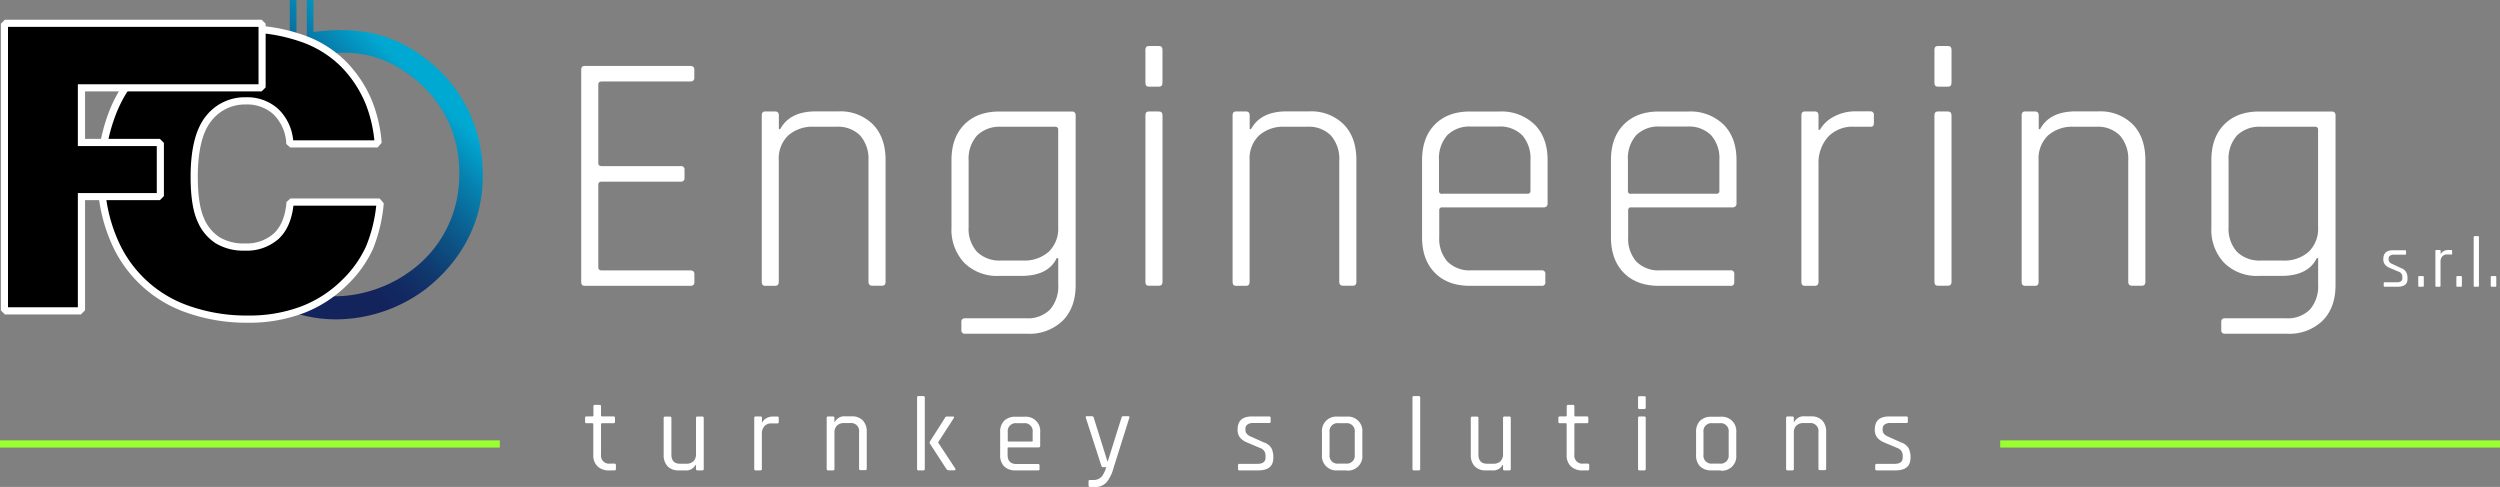 <svg xmlns="http://www.w3.org/2000/svg" xmlns:xlink="http://www.w3.org/1999/xlink" viewBox="0 0 624.6 121.66"><rect x="0" y="0" width="624.6" height="121.66" fill="#808080" stroke="none"/><defs><style>.cls-1{fill:#fff;}.cls-2{fill:url(#New_Gradient_Swatch_copy);}.cls-3{fill:#99ff2f;}</style><linearGradient id="New_Gradient_Swatch_copy" x1="68.19" y1="49.47" x2="101.34" y2="16.31" gradientUnits="userSpaceOnUse"><stop offset="0" stop-color="#13235b"/><stop offset="0.14" stop-color="#122961"/><stop offset="0.33" stop-color="#103b70"/><stop offset="0.55" stop-color="#0c588a"/><stop offset="0.79" stop-color="#0680ae"/><stop offset="1" stop-color="#00a9d2"/></linearGradient></defs><title>Asset 2</title><g id="Layer_2" data-name="Layer 2"><g id="Layer_5" data-name="Layer 5"><path class="cls-1" d="M172.47,71.41H146.06c-.57,0-.85-.34-.85-1V17.48c0-.68.28-1,.85-1h26.41q1,0,1,.94v2q0,.94-1,.94H150.34q-.86,0-.86.77V40.73q0,.77.86.77h19.74a.83.83,0,0,1,.94.94v2a.83.83,0,0,1-.94.94H150.34q-.86,0-.86.77V66.79q0,.77.86.77h22.14q1,0,1,.94v2Q173.5,71.41,172.47,71.41Z"/><path class="cls-1" d="M193.65,71.41h-2.48c-.57,0-.85-.34-.85-1V28.85c0-.68.28-1,.85-1h2.48q.94,0,.94,1v3.42h.34q2.39-4.44,8.89-4.44h5.64a11.49,11.49,0,0,1,8.63,3.25q3.16,3.25,3.16,8.89V70.38c0,.68-.29,1-.85,1h-2.48q-.94,0-.94-1V40.13a8.86,8.86,0,0,0-2.05-6.24,7.74,7.74,0,0,0-6-2.22h-5.56a9.12,9.12,0,0,0-6.45,2.18,8,8,0,0,0-2.35,6.2V70.38Q194.59,71.41,193.65,71.41Z"/><path class="cls-1" d="M255.15,68.93H249.6a11.63,11.63,0,0,1-8.67-3.25,12,12,0,0,1-3.21-8.8V40q0-5.64,3.21-8.89t8.76-3.25H267.8q.94,0,.94,1V71.24q0,5.64-3.25,8.89a11.9,11.9,0,0,1-8.8,3.25H241.13a.83.83,0,0,1-.94-.94V80.38c0-.57.31-.86.94-.86h15.21a7.82,7.82,0,0,0,6-2.18,8.83,8.83,0,0,0,2.05-6.28V64.49H264Q261.9,68.93,255.15,68.93Zm9.23-12.22V32.44a.68.68,0,0,0-.77-.77h-13.5a8,8,0,0,0-6,2.18A8.71,8.71,0,0,0,242,40.13V56.71a8.58,8.58,0,0,0,2.09,6.2,8,8,0,0,0,6,2.18h5.47A9.12,9.12,0,0,0,262,62.91,8,8,0,0,0,264.38,56.71Z"/><path class="cls-1" d="M286.17,20.64V12.44c0-.63.28-.94.85-.94h2.56c.57,0,.85.31.85.94v8.21c0,.68-.29,1-.85,1H287C286.45,21.67,286.17,21.33,286.17,20.64Zm0,49.74V28.85c0-.68.28-1,.85-1h2.48q.94,0,.94,1V70.38c0,.68-.29,1-.85,1H287C286.45,71.41,286.17,71.07,286.17,70.38Z"/><path class="cls-1" d="M311.28,71.41h-2.48q-.85,0-.85-1V28.85q0-1,.85-1h2.48q.94,0,.94,1v3.42h.34q2.39-4.44,8.89-4.44h5.64a11.5,11.5,0,0,1,8.63,3.25q3.16,3.25,3.16,8.89V70.38q0,1-.86,1h-2.48c-.63,0-.94-.34-.94-1V40.13a8.86,8.86,0,0,0-2.05-6.24,7.74,7.74,0,0,0-6-2.22H321a9.12,9.12,0,0,0-6.45,2.18,8,8,0,0,0-2.35,6.2V70.38Q312.23,71.41,311.28,71.41Z"/><path class="cls-1" d="M385.11,71.41H367.25q-5.56,0-8.76-3.25t-3.2-8.89V40q0-5.64,3.2-8.89t8.76-3.25h7.35a11.9,11.9,0,0,1,8.8,3.25q3.25,3.25,3.25,8.89V50.81a.91.91,0,0,1-1,1h-25.3a.68.68,0,0,0-.77.77v6.58a8.7,8.7,0,0,0,2.05,6.2,7.83,7.83,0,0,0,6,2.18h17.52a.83.83,0,0,1,.94.94v2A.83.83,0,0,1,385.11,71.41Zm-24.79-23H381.6a.68.68,0,0,0,.77-.77V40a8.69,8.69,0,0,0-2.05-6.2,7.82,7.82,0,0,0-6-2.18h-6.75a7.83,7.83,0,0,0-6,2.18,8.7,8.7,0,0,0-2.05,6.2v7.61A.68.68,0,0,0,360.32,48.42Z"/><path class="cls-1" d="M432.31,71.41H414.45q-5.56,0-8.76-3.25t-3.21-8.89V40q0-5.64,3.21-8.89t8.76-3.25h7.35a11.9,11.9,0,0,1,8.8,3.25q3.24,3.25,3.25,8.89V50.81a.91.91,0,0,1-1,1h-25.3a.68.68,0,0,0-.77.77v6.58a8.69,8.69,0,0,0,2.05,6.2,7.82,7.82,0,0,0,6,2.18h17.52a.83.83,0,0,1,.94.94v2A.83.83,0,0,1,432.31,71.41Zm-24.79-23h21.28a.68.68,0,0,0,.77-.77V40a8.69,8.69,0,0,0-2.05-6.2,7.83,7.83,0,0,0-6-2.18h-6.75a7.82,7.82,0,0,0-6,2.18,8.69,8.69,0,0,0-2.05,6.2v7.61A.68.68,0,0,0,407.53,48.42Z"/><path class="cls-1" d="M453.4,71.41h-2.48q-.86,0-.86-1V28.85q0-1,.86-1h2.48q.94,0,.94,1v3.59h.34A8.43,8.43,0,0,1,458,29.23a11.44,11.44,0,0,1,5.9-1.41h3.33a.83.83,0,0,1,.94.94v2.05q0,.94-.94.85h-4a8.42,8.42,0,0,0-6.54,2.56,9.84,9.84,0,0,0-2.35,6.92V70.38Q454.34,71.41,453.4,71.41Z"/><path class="cls-1" d="M483.3,20.64V12.44q0-.94.85-.94h2.56q.85,0,.86.94v8.21q0,1-.86,1h-2.56Q483.3,21.67,483.3,20.64Zm0,49.74V28.85q0-1,.85-1h2.48q.94,0,.94,1V70.38q0,1-.86,1h-2.56Q483.3,71.41,483.3,70.38Z"/><path class="cls-1" d="M508.42,71.41h-2.48q-.85,0-.85-1V28.85q0-1,.85-1h2.48q.94,0,.94,1v3.42h.34q2.39-4.44,8.89-4.44h5.64a11.5,11.5,0,0,1,8.63,3.25Q536,34.32,536,40V70.38q0,1-.86,1h-2.48c-.63,0-.94-.34-.94-1V40.13a8.86,8.86,0,0,0-2.05-6.24,7.74,7.74,0,0,0-6-2.22h-5.55a9.12,9.12,0,0,0-6.45,2.18,8,8,0,0,0-2.35,6.2V70.38Q509.36,71.41,508.42,71.41Z"/><path class="cls-1" d="M569.92,68.93h-5.55a11.64,11.64,0,0,1-8.68-3.25,12,12,0,0,1-3.2-8.8V40q0-5.64,3.2-8.89t8.76-3.25h18.12q.94,0,.94,1V71.24q0,5.64-3.25,8.89a11.9,11.9,0,0,1-8.8,3.25H555.9a.83.83,0,0,1-.94-.94V80.38q0-.86.94-.86h15.21a7.83,7.83,0,0,0,6-2.18,8.83,8.83,0,0,0,2.05-6.28V64.49h-.34Q576.67,68.93,569.92,68.93Zm9.23-12.22V32.44a.68.68,0,0,0-.77-.77h-13.5a8,8,0,0,0-6,2.18,8.71,8.71,0,0,0-2.09,6.28V56.71a8.58,8.58,0,0,0,2.09,6.2,8,8,0,0,0,6,2.18h5.47a9.12,9.12,0,0,0,6.45-2.18A8,8,0,0,0,579.15,56.71Z"/><path class="cls-1" d="M599,71.64h-3.2a.22.22,0,0,1-.25-.25v-.63c0-.16.08-.23.25-.23h3q1.4,0,1.4-1v-.34a1.31,1.31,0,0,0-.92-1.31l-2.12-.9a3.14,3.14,0,0,1-1.31-.89,2.16,2.16,0,0,1-.4-1.36q0-2.21,2.43-2.21h3a.22.22,0,0,1,.25.25v.63c0,.16-.08.23-.25.23H598.1a1.54,1.54,0,0,0-1,.27.8.8,0,0,0-.33.63v.31q0,.76,1,1.15l2.12,1a2.34,2.34,0,0,1,1.27,1,3.38,3.38,0,0,1,.33,1.64Q601.54,71.64,599,71.64Z"/><path class="cls-1" d="M605.56,69.21v2.18c0,.17-.08.25-.23.25h-.92c-.16,0-.23-.08-.23-.25V69.21a.21.21,0,0,1,.23-.23h.92A.21.21,0,0,1,605.56,69.21Z"/><path class="cls-1" d="M609.52,71.64h-.81a.22.22,0,0,1-.25-.25V62.71a.22.22,0,0,1,.25-.25h.81a.22.22,0,0,1,.25.25v.72h.07a1.56,1.56,0,0,1,.68-.68,2.35,2.35,0,0,1,1.19-.29h.7c.16,0,.23.08.23.25v.67a.29.29,0,0,1-.05.19.19.19,0,0,1-.18,0h-1a1.57,1.57,0,0,0-1.24.49,1.94,1.94,0,0,0-.43,1.33v6A.22.22,0,0,1,609.52,71.64Z"/><path class="cls-1" d="M615.08,69.21v2.18c0,.17-.08.25-.23.25h-.92c-.16,0-.23-.08-.23-.25V69.21a.21.21,0,0,1,.23-.23h.92A.21.21,0,0,1,615.08,69.21Z"/><path class="cls-1" d="M619.09,71.64h-.81a.22.22,0,0,1-.25-.25V59.24a.22.22,0,0,1,.25-.25h.81a.22.22,0,0,1,.25.25V71.39A.22.22,0,0,1,619.09,71.64Z"/><path class="cls-1" d="M623.67,69.21v2.18c0,.17-.08.25-.23.25h-.92c-.16,0-.23-.08-.23-.25V69.21a.21.21,0,0,1,.23-.23h.92A.21.21,0,0,1,623.67,69.21Z"/><path class="cls-1" d="M148,105.74h-1.45q-.37,0-.37-.34v-1a.33.33,0,0,1,.37-.37H148c.18,0,.26-.08.26-.24v-2.27a.33.33,0,0,1,.37-.37h1.19q.34,0,.34.37v2.27c0,.16.1.24.29.24h2.8c.26,0,.4.12.4.37v1c0,.23-.13.34-.4.34h-2.8c-.19,0-.29.08-.29.24v7.6a2,2,0,0,0,2.32,2.24h1q.4,0,.4.37v1q0,.34-.4.34h-1.27a4.07,4.07,0,0,1-2.9-1,3.7,3.7,0,0,1-1.08-2.84V106C148.24,105.82,148.15,105.74,148,105.74Z"/><path class="cls-1" d="M171.09,117.52h-1.48a3.73,3.73,0,0,1-2.8-1,4,4,0,0,1-1-2.88v-9.19a.33.33,0,0,1,.37-.37h1.19a.33.33,0,0,1,.37.37v9.11q0,2.3,2.19,2.3h1.51a2.47,2.47,0,0,0,1.82-.63,2.43,2.43,0,0,0,.63-1.8v-9a.33.33,0,0,1,.37-.37h1.19a.33.33,0,0,1,.37.37v12.73a.33.33,0,0,1-.37.37h-1.19a.33.33,0,0,1-.37-.37v-1h-.11A2.67,2.67,0,0,1,171.09,117.52Z"/><path class="cls-1" d="M190,117.52h-1.19a.33.33,0,0,1-.37-.37V104.42a.33.33,0,0,1,.37-.37H190a.33.33,0,0,1,.37.37v1.06h.11a2.3,2.3,0,0,1,1-1,3.45,3.45,0,0,1,1.74-.42h1c.23,0,.34.12.34.37v1a.41.41,0,0,1-.08.28.28.28,0,0,1-.26.07h-1.43a2.31,2.31,0,0,0-1.82.71,2.84,2.84,0,0,0-.63,2v8.74A.33.33,0,0,1,190,117.52Z"/><path class="cls-1" d="M208.1,117.52h-1.19a.33.33,0,0,1-.37-.37V104.42a.33.33,0,0,1,.37-.37h1.19a.33.33,0,0,1,.37.37v1h.11a2.67,2.67,0,0,1,2.69-1.4h1.48a3.73,3.73,0,0,1,2.8,1,4,4,0,0,1,1,2.88v9.19a.33.33,0,0,1-.37.37H215a.33.33,0,0,1-.37-.37V108a2,2,0,0,0-2.22-2.3h-1.48a2.47,2.47,0,0,0-1.82.63,2.43,2.43,0,0,0-.63,1.8v9A.33.33,0,0,1,208.1,117.52Z"/><path class="cls-1" d="M230.68,117.52h-1.19a.33.33,0,0,1-.37-.37V99.33a.33.33,0,0,1,.37-.37h1.19a.33.33,0,0,1,.37.37v17.82A.33.33,0,0,1,230.68,117.52Zm6.07-13.46h1.32a.29.29,0,0,1,.28.12c0,.08,0,.18-.07.3l-3.88,6v.11l4.28,6.49a.28.28,0,0,1,0,.3.32.32,0,0,1-.29.12h-1.24a.82.82,0,0,1-.74-.37l-4.07-6.28a.52.52,0,0,1,0-.55l3.75-5.91A.63.63,0,0,1,236.75,104.05Z"/><path class="cls-1" d="M259.34,117.52h-5.6a3.9,3.9,0,0,1-2.86-1,3.86,3.86,0,0,1-1-2.88V108a3.86,3.86,0,0,1,1-2.88,3.9,3.9,0,0,1,2.86-1H256a3.57,3.57,0,0,1,3.88,3.91v3.35c0,.26-.12.4-.37.4H252c-.18,0-.26.08-.26.24v1.61q0,2.3,2.22,2.3h5.39a.33.33,0,0,1,.37.37v1Q259.71,117.52,259.34,117.52ZM252,110.31h5.7A.23.23,0,0,0,258,110v-2a2,2,0,0,0-2.22-2.27H254a2,2,0,0,0-2.22,2.27v2A.23.23,0,0,0,252,110.31Z"/><path class="cls-1" d="M273.49,121.66h-1.16a.33.33,0,0,1-.37-.37v-1a.33.33,0,0,1,.37-.37H273a2.74,2.74,0,0,0,2.38-1,7.79,7.79,0,0,0,1-2.19h-.77a.47.47,0,0,1-.45-.37l-3.88-12q-.11-.37.26-.37h1.27a.44.44,0,0,1,.45.37l3.41,10.88h.11l3.41-10.88a.4.4,0,0,1,.42-.37h1.22c.3,0,.4.13.32.4L278.18,117a9.59,9.59,0,0,1-1.68,3.46A3.72,3.72,0,0,1,273.49,121.66Z"/><path class="cls-1" d="M314.38,117.52h-4.7a.33.33,0,0,1-.37-.37v-.92q0-.34.37-.34h4.44q2.06,0,2.06-1.53v-.5a1.93,1.93,0,0,0-1.35-1.93l-3.12-1.32a4.59,4.59,0,0,1-1.93-1.31,3.18,3.18,0,0,1-.58-2q0-3.25,3.56-3.25h4.33a.33.33,0,0,1,.37.37v.92q0,.34-.37.34h-4a2.25,2.25,0,0,0-1.44.4,1.17,1.17,0,0,0-.49.92v.45q0,1.11,1.5,1.69l3.12,1.4a3.42,3.42,0,0,1,1.86,1.4,5,5,0,0,1,.49,2.4Q318.15,117.52,314.38,117.52Z"/><path class="cls-1" d="M336.46,117.52h-2.27a3.59,3.59,0,0,1-3.91-3.91V108a3.59,3.59,0,0,1,3.91-3.91h2.27a3.59,3.59,0,0,1,3.91,3.91v5.65a3.59,3.59,0,0,1-3.91,3.91Zm-2.06-1.69h1.85a2,2,0,0,0,2.22-2.27V108a2,2,0,0,0-2.22-2.27H334.4a2,2,0,0,0-2.22,2.27v5.54A2,2,0,0,0,334.4,115.83Z"/><path class="cls-1" d="M354.45,117.52h-1.19a.33.33,0,0,1-.37-.37V99.33a.33.33,0,0,1,.37-.37h1.19a.33.33,0,0,1,.37.37v17.82A.33.33,0,0,1,354.45,117.52Z"/><path class="cls-1" d="M372.74,117.52h-1.48a3.73,3.73,0,0,1-2.8-1,4,4,0,0,1-1-2.88v-9.19a.33.33,0,0,1,.37-.37H369a.33.33,0,0,1,.37.37v9.11q0,2.3,2.19,2.3h1.51a2.47,2.47,0,0,0,1.82-.63,2.43,2.43,0,0,0,.63-1.8v-9a.33.33,0,0,1,.37-.37h1.19a.33.33,0,0,1,.37.37v12.73a.33.33,0,0,1-.37.37h-1.19a.33.33,0,0,1-.37-.37v-1h-.11A2.67,2.67,0,0,1,372.74,117.52Z"/><path class="cls-1" d="M391.17,105.74h-1.45c-.25,0-.37-.11-.37-.34v-1a.33.33,0,0,1,.37-.37h1.45c.18,0,.26-.08.26-.24v-2.27a.33.33,0,0,1,.37-.37H393c.23,0,.34.12.34.37v2.27c0,.16.1.24.29.24h2.8c.26,0,.4.12.4.37v1c0,.23-.13.34-.4.34h-2.8c-.19,0-.29.08-.29.24v7.6a2,2,0,0,0,2.32,2.24h1c.26,0,.39.12.39.37v1c0,.23-.13.34-.39.34h-1.27a4.07,4.07,0,0,1-2.9-1,3.7,3.7,0,0,1-1.08-2.84V106C391.43,105.82,391.34,105.74,391.17,105.74Z"/><path class="cls-1" d="M409.25,101.84V99.35c0-.25.11-.37.34-.37h1.21a.33.33,0,0,1,.37.37v2.48a.33.33,0,0,1-.37.37h-1.21Q409.25,102.21,409.25,101.84Zm0,15.31V104.42q0-.37.34-.37h1.21a.33.33,0,0,1,.37.37v12.73a.33.33,0,0,1-.37.37h-1.19A.33.33,0,0,1,409.25,117.15Z"/><path class="cls-1" d="M429.88,117.52h-2.27a3.9,3.9,0,0,1-2.86-1,3.86,3.86,0,0,1-1-2.88V108a3.86,3.86,0,0,1,1-2.88,3.9,3.9,0,0,1,2.86-1h2.27a3.59,3.59,0,0,1,3.91,3.91v5.65a3.59,3.59,0,0,1-3.91,3.91Zm-2.06-1.69h1.85a2,2,0,0,0,2.22-2.27V108a2,2,0,0,0-2.22-2.27h-1.85A2,2,0,0,0,425.6,108v5.54A2,2,0,0,0,427.82,115.83Z"/><path class="cls-1" d="M447.8,117.52h-1.19a.33.33,0,0,1-.37-.37V104.42a.33.33,0,0,1,.37-.37h1.19a.33.33,0,0,1,.37.37v1h.11a2.67,2.67,0,0,1,2.69-1.4h1.48a3.73,3.73,0,0,1,2.8,1,4,4,0,0,1,1,2.88v9.19a.33.33,0,0,1-.37.37h-1.19a.33.33,0,0,1-.37-.37V108a2,2,0,0,0-2.22-2.3h-1.48a2.47,2.47,0,0,0-1.82.63,2.43,2.43,0,0,0-.63,1.8v9A.33.33,0,0,1,447.8,117.52Z"/><path class="cls-1" d="M473.58,117.52h-4.7a.33.33,0,0,1-.37-.37v-.92q0-.34.37-.34h4.43q2.06,0,2.06-1.53v-.5a1.93,1.93,0,0,0-1.35-1.93l-3.11-1.32a4.59,4.59,0,0,1-1.93-1.31,3.17,3.17,0,0,1-.58-2q0-3.25,3.56-3.25h4.33a.33.33,0,0,1,.37.37v.92q0,.34-.37.34h-4a2.25,2.25,0,0,0-1.44.4,1.17,1.17,0,0,0-.49.92v.45q0,1.11,1.5,1.69l3.11,1.4a3.43,3.43,0,0,1,1.86,1.4,4.94,4.94,0,0,1,.49,2.4Q477.35,117.52,473.58,117.52Z"/><path class="cls-2" d="M120.53,41.06a35.69,35.69,0,0,0-14-26.25C98.73,8.62,89.75,6.46,78.31,8V0H76.65V13.39l1,.81c9.67-2.22,17.23-.86,24.51,4.4C107.3,22.3,115.75,30.79,114.66,46a29.36,29.36,0,0,1-12.83,22.23C95.09,73,84,76.13,74.49,72.34h0l-.1,0H74l-.11,0h0c-9.53,3.79-20.6.66-27.33-4.12A29.36,29.36,0,0,1,33.71,46C32.63,30.79,41.07,22.3,46.2,18.6A29.73,29.73,0,0,1,73,14.15l1.08-.79L74.06,0H72.4V7.94c-15.21-3-25.63,3-30.54,6.88a35.69,35.69,0,0,0-14,26.25c-1.2,16.81,8.5,26.82,14.39,31.3A37.51,37.51,0,0,0,64.4,79.79a34.27,34.27,0,0,0,9.79-1.43A34.25,34.25,0,0,0,84,79.79a37.51,37.51,0,0,0,22.17-7.43C112,67.89,121.74,57.87,120.53,41.06Z"/><path d="M61.82,79.73a43.87,43.87,0,0,1-14.55-2.34A30.88,30.88,0,0,1,28.88,60.92a40.13,40.13,0,0,1-3.61-17.14,42,42,0,0,1,2.61-14.91,33.45,33.45,0,0,1,7.2-11.63,31.33,31.33,0,0,1,10.16-7.08,40.19,40.19,0,0,1,15.69-3,43.52,43.52,0,0,1,14,2.22A27.4,27.4,0,0,1,85.79,16a29.8,29.8,0,0,1,6.49,9.92,35.1,35.1,0,0,1,2.19,9.54L94,36H72.85l-.49-.44a11.73,11.73,0,0,0-3.48-7.62,10.66,10.66,0,0,0-7.48-2.7,11.44,11.44,0,0,0-9.26,4.4c-2.4,3-3.62,7.85-3.62,14.56,0,4.62.52,8.17,1.56,10.56A11.36,11.36,0,0,0,54.32,60a12.52,12.52,0,0,0,6.8,1.72A11.17,11.17,0,0,0,69,59c1.93-1.79,3.1-4.51,3.46-8.08l.5-.45h21.5l.49.55A38.73,38.73,0,0,1,92.37,61.8a28.51,28.51,0,0,1-6.23,8.76,30.48,30.48,0,0,1-10.4,6.78A37.65,37.65,0,0,1,61.82,79.73Z"/><path class="cls-1" d="M61.82,80.63A44.76,44.76,0,0,1,47,78.24,31.78,31.78,0,0,1,28.07,61.3a41,41,0,0,1-3.7-17.52A42.89,42.89,0,0,1,27,28.55a34.35,34.35,0,0,1,7.39-11.94A32.24,32.24,0,0,1,44.89,9.33a41.09,41.09,0,0,1,16-3.06,44.42,44.42,0,0,1,14.3,2.27,28.31,28.31,0,0,1,11.2,6.77,30.73,30.73,0,0,1,6.69,10.22,36,36,0,0,1,2.25,9.78l0,.4-1,1.14H72.51l-1-.9,0-.34a10.87,10.87,0,0,0-3.2-7.05A9.79,9.79,0,0,0,61.4,26.1a10.58,10.58,0,0,0-8.56,4.07c-2.27,2.79-3.42,7.49-3.42,14,0,4.49.5,7.93,1.48,10.2a10.48,10.48,0,0,0,3.9,4.87,11.64,11.64,0,0,0,6.32,1.58,10.31,10.31,0,0,0,7.26-2.46c1.77-1.64,2.84-4.17,3.17-7.51l0-.35,1-.91H94.85l1,1.15,0,.4a39.63,39.63,0,0,1-2.64,11,29.41,29.41,0,0,1-6.42,9,31.38,31.38,0,0,1-10.71,7A38.55,38.55,0,0,1,61.82,80.63ZM60.93,8.08A39.28,39.28,0,0,0,45.59,11a30.44,30.44,0,0,0-9.87,6.88,32.58,32.58,0,0,0-7,11.32,41.12,41.12,0,0,0-2.56,14.59A39.21,39.21,0,0,0,29.7,60.54a30,30,0,0,0,17.87,16,43,43,0,0,0,14.25,2.29A36.74,36.74,0,0,0,75.4,76.5a29.54,29.54,0,0,0,10.1-6.58,27.61,27.61,0,0,0,6-8.48A37.2,37.2,0,0,0,94,51.39H73.31c-.43,3.62-1.67,6.41-3.7,8.29a12,12,0,0,1-8.49,2.94,13.39,13.39,0,0,1-7.28-1.86,12.22,12.22,0,0,1-4.59-5.68c-1.08-2.5-1.63-6.18-1.63-10.92,0-6.92,1.29-12,3.82-15.13a12.31,12.31,0,0,1,10-4.73,11.53,11.53,0,0,1,8.09,2.94,12.44,12.44,0,0,1,3.72,7.82H93.53a33.64,33.64,0,0,0-2.08-8.85,28.94,28.94,0,0,0-6.3-9.62,26.54,26.54,0,0,0-10.5-6.33A42.64,42.64,0,0,0,60.93,8.08Z"/><polygon points="1.6 77.66 1.1 77.16 1.1 6.31 1.6 5.81 65 5.81 65.5 6.31 65.5 21.45 65 21.95 20.35 21.95 20.35 35.6 39.57 35.6 40.07 36.1 40.07 48.63 39.57 49.13 20.35 49.13 20.35 77.16 19.85 77.66 1.6 77.66"/><path class="cls-1" d="M20.22,78.56h-19l-1-1V5.93l1-1H65.37l1,1V21.83l-1,1H21.25V34.7h18.7l1,1V49l-1,1H21.25v27.5ZM2,76.76H19.45V48.23H39.17V36.5H19.45V21.05H64.59V6.71H2Z"/><line class="cls-1" y1="110.92" x2="124.87" y2="110.92"/><rect class="cls-3" y="110.02" width="124.87" height="1.8"/><line class="cls-1" x1="499.73" y1="110.92" x2="624.6" y2="110.92"/><rect class="cls-3" x="499.73" y="110.02" width="124.87" height="1.8"/></g></g></svg>